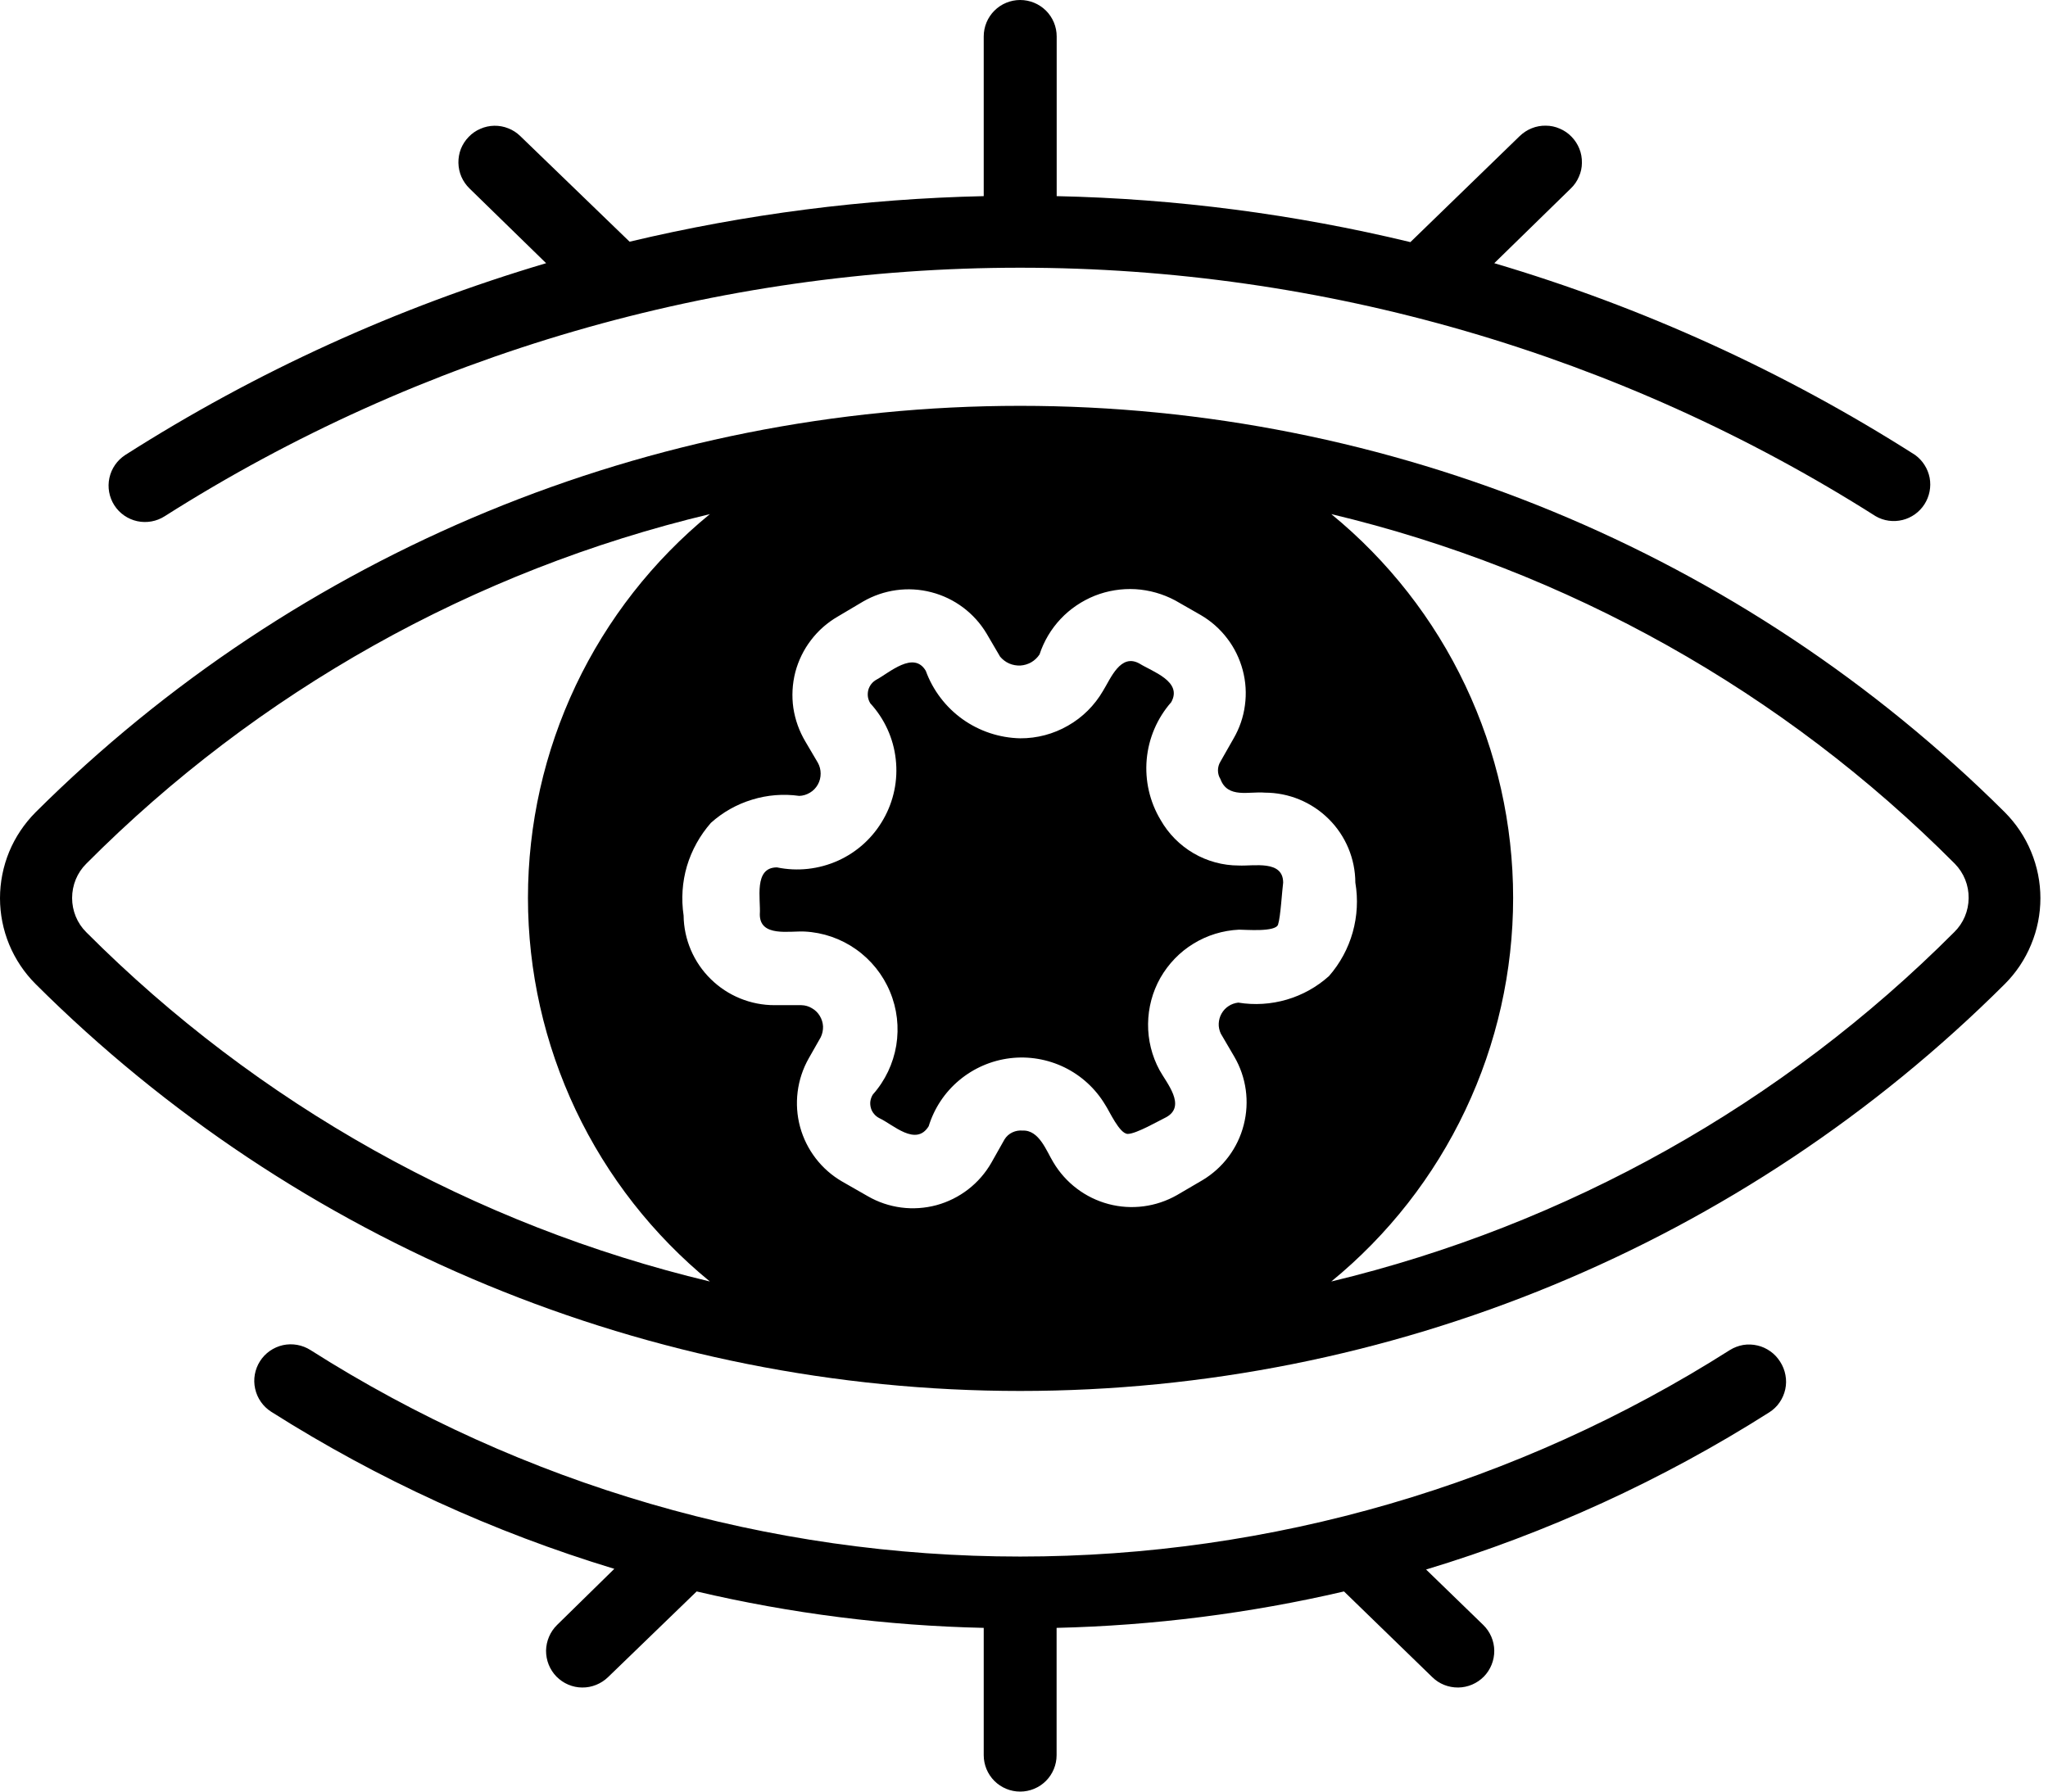 <svg width="24" height="21" viewBox="0 0 24 21" fill="none" xmlns="http://www.w3.org/2000/svg">
<path d="M23.494 9.521C20.429 6.47 16.28 4.757 11.955 4.757C7.631 4.757 3.482 6.47 0.417 9.521C0.285 9.654 0.18 9.81 0.108 9.983C0.037 10.156 0 10.341 0 10.528C0 10.715 0.037 10.9 0.108 11.072C0.18 11.245 0.285 11.402 0.417 11.534C3.48 14.588 7.63 16.304 11.955 16.304C16.281 16.304 20.431 14.588 23.494 11.534C23.626 11.402 23.731 11.245 23.802 11.072C23.874 10.9 23.911 10.715 23.911 10.528C23.911 10.341 23.874 10.156 23.802 9.983C23.731 9.81 23.626 9.654 23.494 9.521ZM13.772 7.038L14.071 7.209C14.191 7.279 14.297 7.372 14.381 7.483C14.466 7.593 14.527 7.72 14.563 7.854C14.599 7.989 14.608 8.129 14.589 8.267C14.571 8.405 14.525 8.538 14.455 8.658L14.302 8.927C14.283 8.958 14.273 8.994 14.273 9.03C14.273 9.066 14.283 9.102 14.302 9.132C14.387 9.363 14.639 9.274 14.823 9.291C15.103 9.291 15.372 9.402 15.571 9.6C15.77 9.797 15.882 10.066 15.883 10.346C15.916 10.54 15.905 10.739 15.852 10.928C15.799 11.117 15.704 11.292 15.575 11.44C15.432 11.569 15.263 11.663 15.079 11.717C14.894 11.771 14.7 11.783 14.511 11.752C14.47 11.757 14.431 11.77 14.397 11.793C14.363 11.815 14.335 11.845 14.315 11.881C14.295 11.916 14.284 11.956 14.282 11.997C14.28 12.038 14.289 12.078 14.306 12.115L14.464 12.385C14.605 12.626 14.645 12.914 14.575 13.185C14.506 13.457 14.332 13.689 14.092 13.833L13.793 14.008C13.549 14.147 13.261 14.185 12.99 14.113C12.719 14.041 12.487 13.865 12.344 13.624C12.263 13.492 12.178 13.244 11.985 13.252C11.944 13.248 11.902 13.255 11.864 13.273C11.826 13.291 11.794 13.319 11.772 13.355L11.618 13.628C11.549 13.749 11.456 13.856 11.346 13.941C11.236 14.026 11.11 14.089 10.975 14.126C10.841 14.162 10.7 14.172 10.562 14.154C10.423 14.136 10.29 14.091 10.169 14.021L9.87 13.85C9.627 13.71 9.45 13.479 9.376 13.209C9.303 12.939 9.339 12.65 9.477 12.406L9.618 12.158C9.637 12.119 9.646 12.075 9.645 12.032C9.643 11.988 9.63 11.946 9.607 11.908C9.585 11.871 9.553 11.839 9.515 11.818C9.478 11.795 9.435 11.783 9.391 11.782H9.079C8.799 11.783 8.529 11.673 8.329 11.476C8.129 11.28 8.014 11.011 8.011 10.731C7.982 10.537 7.995 10.34 8.05 10.152C8.106 9.965 8.202 9.792 8.331 9.645C8.47 9.52 8.635 9.427 8.814 9.373C8.992 9.318 9.181 9.303 9.366 9.329C9.41 9.328 9.454 9.314 9.492 9.291C9.531 9.268 9.562 9.235 9.584 9.196C9.606 9.157 9.617 9.113 9.617 9.068C9.617 9.023 9.606 8.979 9.584 8.94L9.438 8.692C9.366 8.571 9.318 8.437 9.297 8.298C9.277 8.158 9.285 8.016 9.32 7.879C9.356 7.743 9.418 7.615 9.504 7.503C9.589 7.391 9.696 7.297 9.819 7.226L10.114 7.051C10.356 6.911 10.644 6.871 10.915 6.942C11.186 7.012 11.419 7.187 11.562 7.427L11.72 7.697C11.749 7.731 11.785 7.759 11.826 7.777C11.868 7.795 11.913 7.803 11.958 7.801C12.003 7.798 12.046 7.785 12.085 7.763C12.124 7.74 12.157 7.709 12.182 7.671C12.233 7.516 12.317 7.374 12.429 7.255C12.541 7.136 12.678 7.044 12.829 6.983C12.981 6.923 13.144 6.897 13.306 6.906C13.469 6.916 13.628 6.961 13.772 7.038ZM1.011 10.927C0.904 10.821 0.845 10.676 0.845 10.526C0.845 10.375 0.904 10.23 1.011 10.124C3.019 8.106 5.55 6.687 8.319 6.026C7.653 6.571 7.116 7.257 6.747 8.035C6.379 8.813 6.187 9.663 6.187 10.524C6.187 11.384 6.379 12.234 6.747 13.012C7.116 13.79 7.653 14.476 8.319 15.021C5.551 14.359 3.021 12.942 1.011 10.927ZM22.9 10.927C20.892 12.94 18.365 14.357 15.601 15.021C16.267 14.476 16.804 13.79 17.172 13.012C17.541 12.234 17.732 11.384 17.732 10.524C17.732 9.663 17.541 8.813 17.172 8.035C16.804 7.257 16.267 6.571 15.601 6.026C18.37 6.687 20.9 8.106 22.908 10.124C23.014 10.232 23.072 10.377 23.07 10.527C23.069 10.678 23.008 10.822 22.9 10.927Z" fill="black"/>
<path d="M1.93 6.051C4.927 4.148 8.405 3.138 11.955 3.138C15.506 3.138 18.983 4.148 21.981 6.051C22.076 6.106 22.188 6.121 22.295 6.095C22.401 6.069 22.493 6.003 22.552 5.911C22.611 5.819 22.633 5.708 22.613 5.6C22.592 5.493 22.531 5.397 22.443 5.333C20.912 4.357 19.252 3.6 17.511 3.085L18.408 2.209C18.449 2.17 18.481 2.123 18.503 2.071C18.526 2.02 18.538 1.964 18.538 1.908C18.539 1.851 18.529 1.795 18.508 1.743C18.487 1.691 18.456 1.643 18.417 1.603C18.378 1.562 18.331 1.53 18.279 1.508C18.227 1.485 18.172 1.473 18.115 1.473C18.059 1.472 18.003 1.482 17.951 1.503C17.898 1.524 17.851 1.555 17.81 1.594L16.528 2.838C15.17 2.51 13.78 2.329 12.383 2.299V0.427C12.383 0.314 12.338 0.205 12.258 0.125C12.177 0.045 12.069 0 11.955 0C11.842 0 11.733 0.045 11.653 0.125C11.573 0.205 11.528 0.314 11.528 0.427V2.299C10.13 2.33 8.739 2.509 7.378 2.833L6.096 1.594C6.056 1.555 6.008 1.524 5.956 1.504C5.904 1.483 5.848 1.473 5.792 1.474C5.736 1.475 5.68 1.487 5.629 1.51C5.577 1.532 5.531 1.564 5.492 1.605C5.453 1.645 5.422 1.693 5.401 1.745C5.381 1.797 5.371 1.853 5.372 1.909C5.373 1.965 5.385 2.021 5.407 2.072C5.43 2.124 5.462 2.17 5.502 2.209L6.4 3.085C4.659 3.601 2.999 4.357 1.468 5.333C1.373 5.395 1.306 5.491 1.282 5.602C1.258 5.712 1.279 5.828 1.34 5.923C1.401 6.018 1.498 6.085 1.608 6.109C1.719 6.133 1.835 6.112 1.93 6.051Z" fill="black"/>
<path d="M20.271 15.825C17.785 17.405 14.901 18.245 11.955 18.245C9.009 18.245 6.125 17.405 3.639 15.825C3.543 15.764 3.427 15.743 3.316 15.767C3.205 15.792 3.108 15.859 3.047 15.955C2.986 16.051 2.965 16.167 2.99 16.278C3.014 16.389 3.082 16.486 3.177 16.547C4.428 17.34 5.781 17.959 7.199 18.389L6.528 19.047C6.488 19.086 6.456 19.133 6.434 19.185C6.412 19.236 6.4 19.292 6.399 19.348C6.399 19.404 6.409 19.46 6.43 19.512C6.451 19.564 6.482 19.612 6.521 19.652C6.561 19.692 6.607 19.724 6.659 19.746C6.711 19.768 6.766 19.78 6.822 19.78C6.878 19.781 6.934 19.77 6.986 19.749C7.038 19.728 7.086 19.697 7.126 19.658L8.164 18.654C9.268 18.913 10.395 19.056 11.528 19.081V20.573C11.528 20.686 11.573 20.795 11.653 20.875C11.733 20.955 11.842 21 11.955 21C12.068 21 12.177 20.955 12.257 20.875C12.337 20.795 12.382 20.686 12.382 20.573V19.081C13.517 19.054 14.645 18.911 15.75 18.654L16.784 19.658C16.865 19.738 16.974 19.781 17.088 19.78C17.201 19.779 17.309 19.733 17.389 19.652C17.468 19.571 17.512 19.461 17.511 19.348C17.51 19.235 17.463 19.126 17.382 19.047L16.712 18.397C18.129 17.969 19.482 17.349 20.733 16.555C20.78 16.525 20.822 16.486 20.854 16.439C20.886 16.393 20.909 16.34 20.921 16.285C20.933 16.23 20.934 16.173 20.923 16.117C20.913 16.062 20.892 16.009 20.861 15.961C20.831 15.914 20.793 15.872 20.747 15.84C20.701 15.807 20.649 15.783 20.595 15.771C20.54 15.758 20.483 15.756 20.427 15.765C20.372 15.775 20.319 15.795 20.271 15.825Z" fill="black"/>
<path d="M11.956 8.654C11.713 8.649 11.478 8.571 11.28 8.43C11.083 8.289 10.932 8.091 10.849 7.863C10.708 7.624 10.422 7.885 10.272 7.966C10.248 7.979 10.228 7.996 10.211 8.017C10.194 8.039 10.182 8.063 10.175 8.089C10.169 8.115 10.167 8.142 10.171 8.169C10.175 8.195 10.185 8.221 10.199 8.244C10.365 8.425 10.47 8.654 10.497 8.899C10.525 9.143 10.474 9.39 10.352 9.603C10.231 9.817 10.045 9.987 9.821 10.088C9.596 10.189 9.346 10.217 9.105 10.167C8.828 10.167 8.917 10.543 8.904 10.718C8.904 10.987 9.251 10.91 9.43 10.919C9.646 10.93 9.854 11.002 10.031 11.127C10.208 11.252 10.346 11.424 10.429 11.623C10.513 11.823 10.538 12.041 10.503 12.255C10.467 12.468 10.373 12.667 10.229 12.829C10.214 12.852 10.205 12.878 10.2 12.905C10.196 12.931 10.198 12.959 10.205 12.985C10.212 13.012 10.225 13.036 10.243 13.057C10.26 13.078 10.282 13.095 10.306 13.107C10.464 13.18 10.733 13.444 10.883 13.201C10.948 12.99 11.072 12.803 11.241 12.662C11.411 12.52 11.617 12.431 11.835 12.404C12.054 12.377 12.276 12.415 12.474 12.511C12.672 12.608 12.838 12.76 12.951 12.949C12.998 13.017 13.118 13.291 13.216 13.291C13.315 13.291 13.58 13.137 13.669 13.094C13.905 12.961 13.669 12.692 13.588 12.543C13.498 12.377 13.452 12.19 13.454 12.001C13.456 11.812 13.505 11.627 13.598 11.462C13.692 11.298 13.825 11.159 13.986 11.061C14.147 10.962 14.331 10.906 14.52 10.897C14.601 10.897 14.947 10.927 14.977 10.838C15.007 10.748 15.024 10.44 15.037 10.346C15.037 10.077 14.691 10.154 14.516 10.145C14.33 10.145 14.147 10.095 13.986 10.001C13.826 9.907 13.693 9.773 13.601 9.611C13.473 9.398 13.416 9.149 13.438 8.901C13.46 8.653 13.561 8.418 13.725 8.231C13.862 7.987 13.503 7.872 13.353 7.778C13.131 7.654 13.016 7.953 12.926 8.098C12.827 8.268 12.686 8.409 12.515 8.506C12.345 8.604 12.152 8.655 11.956 8.654Z" fill="black"/>
</svg>
